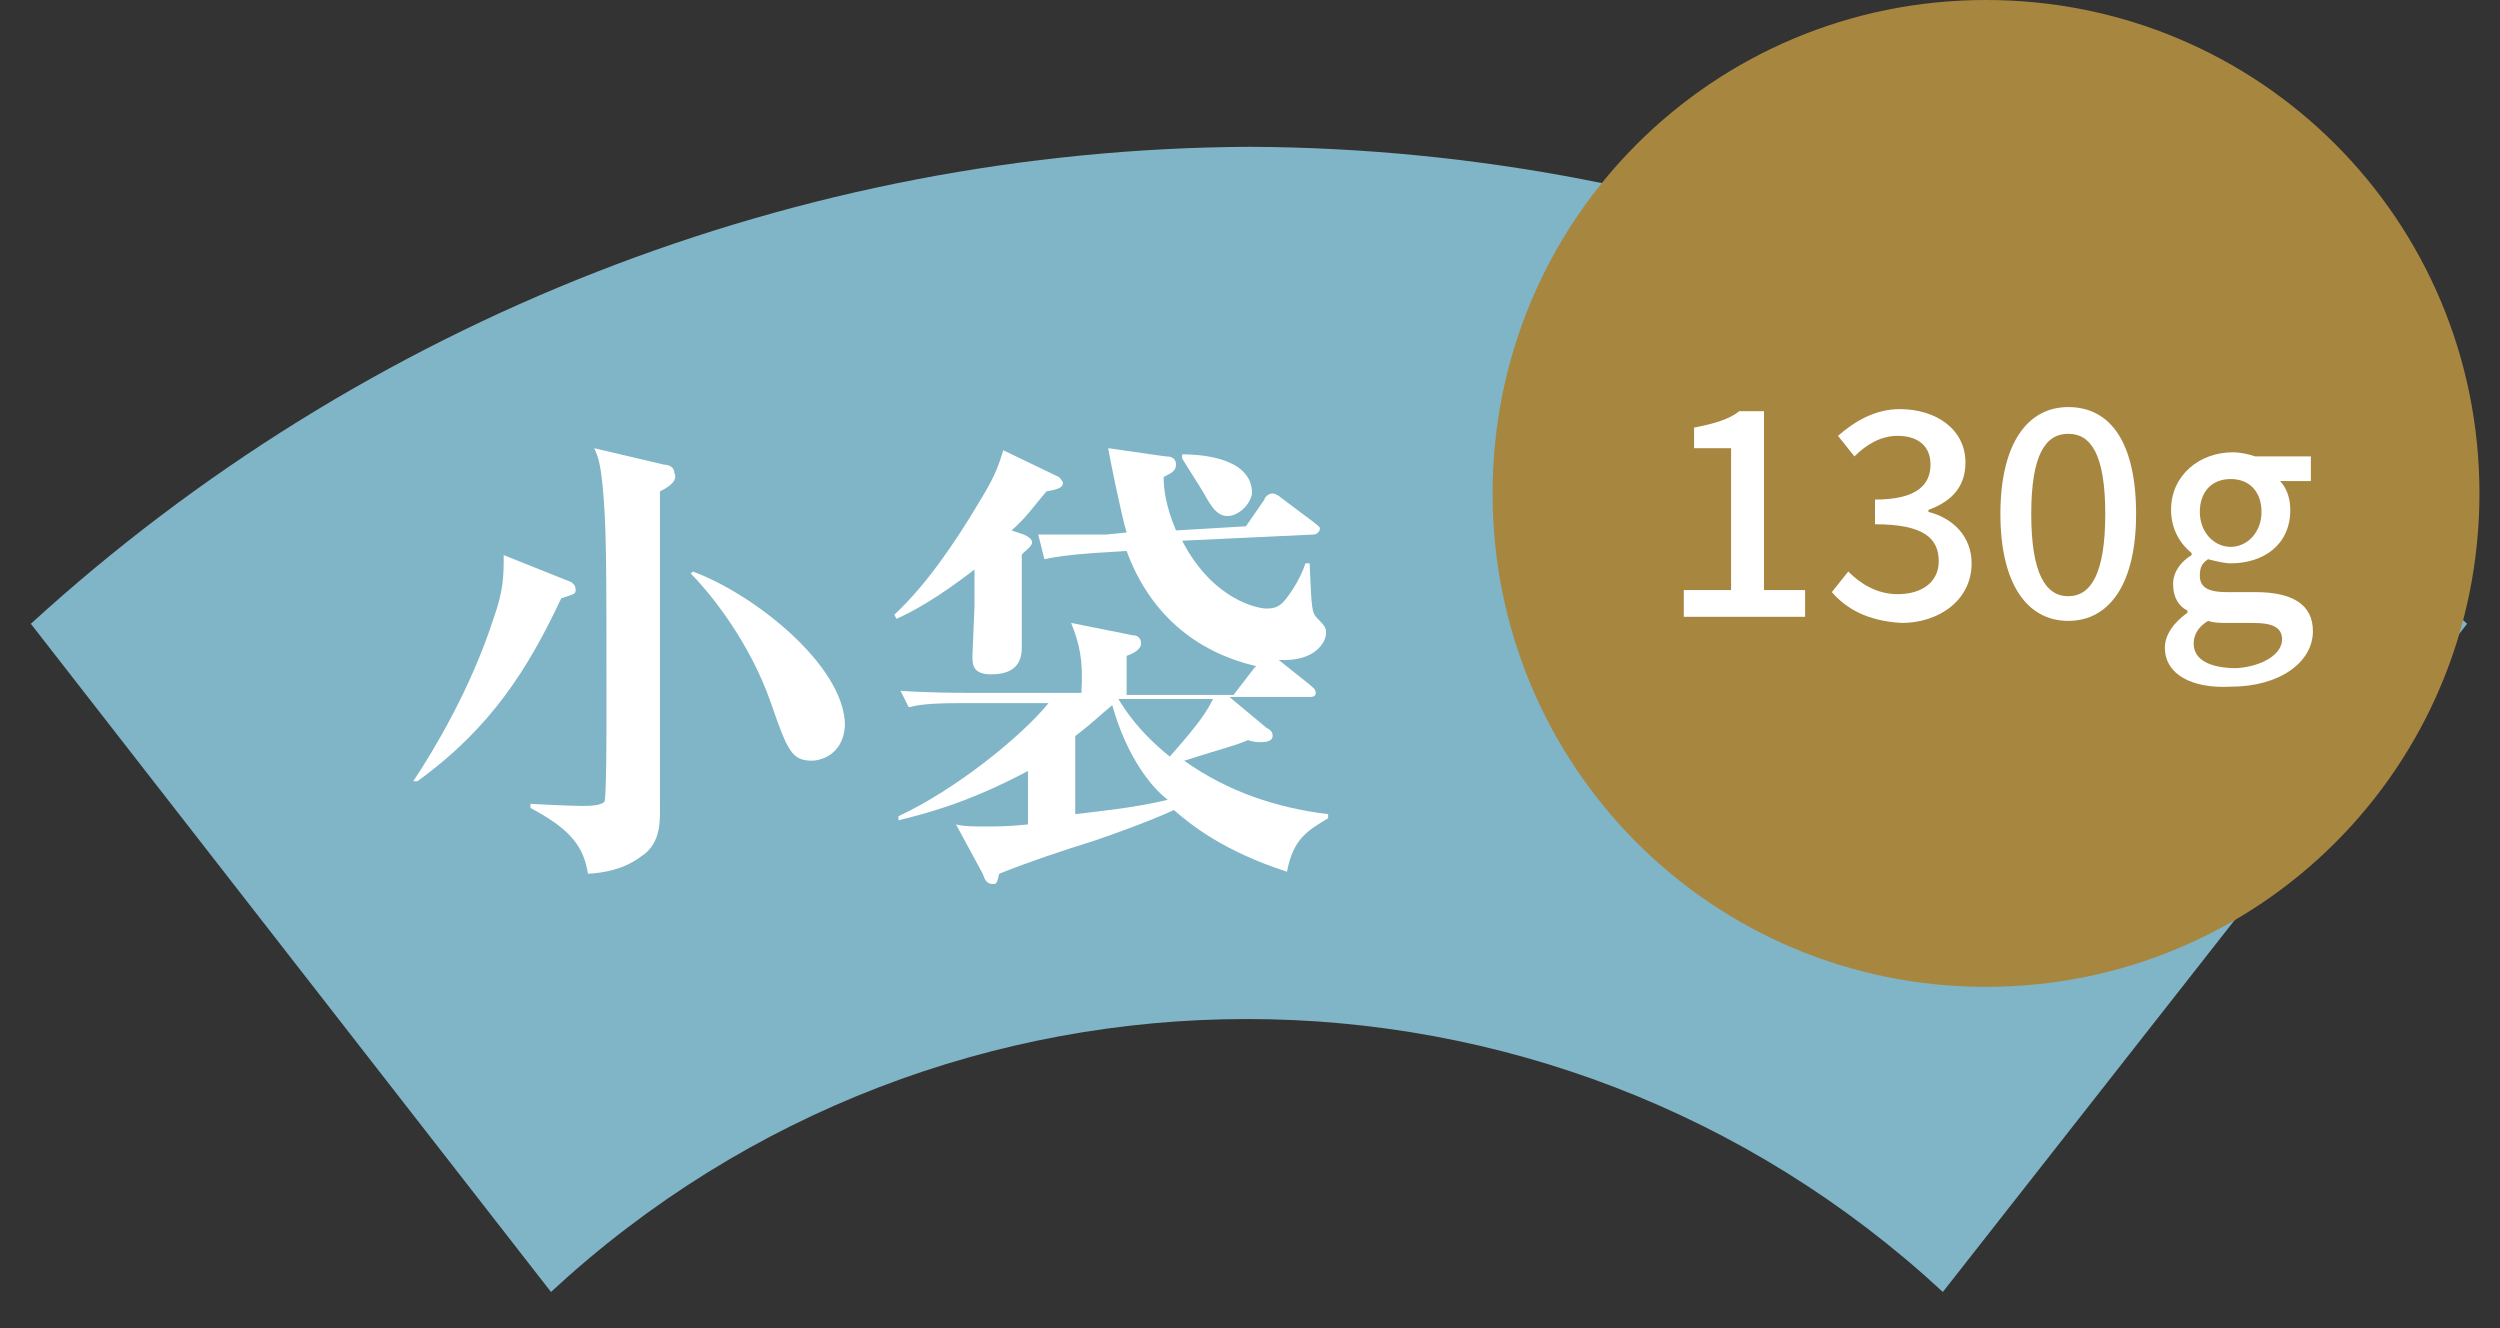 <?xml version="1.0" encoding="utf-8"?>
<!-- Generator: Adobe Illustrator 27.9.1, SVG Export Plug-In . SVG Version: 6.00 Build 0)  -->
<svg version="1.1" id="レイヤー_1" xmlns="http://www.w3.org/2000/svg" xmlns:xlink="http://www.w3.org/1999/xlink" x="0px"
	 y="0px" viewBox="0 0 121.6 64.6" style="enable-background:new 0 0 121.6 64.6;" xml:space="preserve">
<rect x="0" y="0" width="121.6" height="64.6" fill="#333333" stroke="none"/>
<style type="text/css">
	.st0{fill-rule:evenodd;clip-rule:evenodd;fill:#7FB5C6;}
	.st1{fill:#A78640;}
	.st2{fill:#FFFFFF;}
	.st3{enable-background:new    ;}
	.st4{display:none;enable-background:new    ;}
	.st5{display:inline;fill:#FFFFFF;}
</style>
<g>
	<g transform="translate(-9 -11.559)">
		<path class="st0" d="M35.8,74.4c19.1-17.7,48.6-17.7,67.7,0L129,41.9c-16.2-14.8-37.3-23.1-59.2-23.2
			c-21.9,0.1-43.1,8.4-59.3,23.2L35.8,74.4z"/>
	</g>
</g>
<path class="st1" d="M96.6,0c13.3,0,24,10.7,24,24s-10.7,24-24,24s-24-10.7-24-24S83.3,0,96.6,0z"/>
<path class="st1" d="M0,0"/>
<g>
	<path class="st2" d="M27.3,29.1c-1.6,3.4-3.4,6.3-7,8.9h-0.2c1-1.5,2.8-4.5,3.9-7.9c0.5-1.4,0.5-2.1,0.5-3.1l3,1.2
		c0.3,0.1,0.5,0.2,0.5,0.5C28,28.9,27.9,28.9,27.3,29.1z M32.1,23.9c0,1.1,0,1.7,0,4.6c0,3.6,0,6.8,0,10.3c0,1,0.1,2-0.7,2.7
		c-0.3,0.2-1,0.9-2.8,1c-0.2-1.2-0.7-2.1-2.8-3.2v-0.2c0,0,1.9,0.1,2.5,0.1c0.3,0,0.9,0,1.1-0.2c0.1-0.2,0.1-3.6,0.1-4.1
		c0-7.9,0-9.3-0.2-11.4c-0.1-0.9-0.2-1.3-0.4-1.7l3.4,0.8c0.2,0,0.5,0.1,0.5,0.4C33,23.4,32.5,23.7,32.1,23.9z M39.5,37
		c-1,0-1.2-0.5-2-2.8c-1-2.9-2.9-5.3-3.9-6.3l0.1-0.1c3,1.1,7.4,4.6,7.4,7.5C41,36.8,39.8,37,39.5,37z"/>
	<path class="st2" d="M50.9,23.9c-0.6,0.7-1,1.3-1.7,1.9l0.6,0.2c0.2,0.1,0.4,0.2,0.4,0.4c0,0.2-0.5,0.5-0.5,0.6c0,0.9,0,1.4,0,1.8
		s0,2.5,0,2.7c0,0.8-0.4,1.3-1.5,1.3c-0.9,0-0.9-0.5-0.9-0.9c0-0.2,0.1-2.3,0.1-2.4v-1.8c-1.8,1.4-3.1,2.1-3.8,2.4l-0.1-0.2
		c1.5-1.4,2.9-3.4,4.2-5.6c0.8-1.3,0.9-1.8,1.1-2.4l2.7,1.3c0.1,0.1,0.2,0.2,0.2,0.3C51.7,23.7,51.5,23.8,50.9,23.9z M62.6,42.4
		c-3.1-1-4.7-2.3-5.5-3c-1.3,0.6-3.3,1.3-3.9,1.5c-1.6,0.5-3.1,1-4.6,1.6c-0.1,0.4-0.1,0.5-0.3,0.5c-0.3,0-0.4-0.2-0.5-0.5l-1.3-2.4
		c0.4,0.1,0.8,0.1,1.5,0.1c0.4,0,1.1,0,2-0.1v-2.6c-3,1.6-5.1,2.1-6.3,2.4v-0.2c2.8-1.3,6-3.9,7.3-5.5h-4.3c-1.6,0-2.1,0.1-2.5,0.2
		l-0.4-0.8c1.4,0.1,3,0.1,3.2,0.1h5.6c0.1-1.6-0.1-2.4-0.5-3.4l3,0.6c0.2,0,0.4,0.1,0.4,0.4s-0.4,0.5-0.7,0.6v1.9H60l1-1.3
		c0.1-0.1,0.1-0.1,0.1-0.1c-3-0.7-5.2-2.6-6.3-5.6l-1.6,0.1c-1.4,0.1-1.9,0.2-2.4,0.3L50.5,26c0.9,0,2.3,0,3.3,0l1-0.1
		c-0.2-0.6-0.8-3.5-0.9-4.1l2.8,0.4c0.3,0,0.5,0.1,0.5,0.4S57,23,56.6,23.2c0,0.6,0.1,1.4,0.6,2.6l3.4-0.2l0.9-1.3
		c0-0.1,0.2-0.3,0.4-0.3c0.1,0,0.3,0.1,0.4,0.2l1.6,1.2c0.1,0.1,0.3,0.2,0.3,0.3c0,0.2-0.2,0.3-0.3,0.3l-6.4,0.3
		c1.5,2.9,3.7,3.3,4.1,3.3s0.6-0.1,0.8-0.3c0.2-0.2,0.8-1,1.1-1.9h0.2c0.1,2.3,0.1,2.4,0.4,2.7c0.4,0.4,0.4,0.5,0.4,0.7
		c0,0.4-0.5,1.4-2.3,1.3l1.5,1.2c0.1,0.1,0.3,0.2,0.3,0.4s-0.2,0.2-0.3,0.2h-3.9l1.8,1.5c0.2,0.1,0.3,0.2,0.3,0.4s-0.2,0.3-0.6,0.3
		c-0.1,0-0.3,0-0.6-0.1c-0.7,0.3-0.9,0.3-3.1,1c2.1,1.5,4.5,2.3,7,2.6v0.2C63.6,40.4,62.9,40.8,62.6,42.4z M54.1,34.3
		c-0.5,0.4-1,0.9-1.8,1.5v3.8c0.8-0.1,2.9-0.3,4.5-0.7C56,38.3,54.8,36.8,54.1,34.3z M54.4,34c0.3,0.5,1,1.6,2.5,2.8
		c1.5-1.7,1.8-2.2,2.1-2.8H54.4z M59.7,25.1c-0.6,0-0.9-0.7-1.2-1.2s-0.7-1.1-1-1.6v-0.2c1.3,0,3.4,0.3,3.4,1.9
		C60.8,24.6,60.2,25.1,59.7,25.1z"/>
</g>
<g class="st3">
	<path class="st2" d="M81.9,28.7h2.3v-6.9h-1.8v-1c1-0.2,1.7-0.4,2.2-0.8h1.2v8.7h2V30h-5.9C81.9,30,81.9,28.7,81.9,28.7z"/>
	<path class="st2" d="M89.1,28.8l0.8-1c0.6,0.6,1.4,1.1,2.4,1.1c1.2,0,2-0.6,2-1.6c0-1.1-0.7-1.8-3.1-1.8v-1.2c2,0,2.7-0.7,2.7-1.7
		c0-0.9-0.6-1.4-1.6-1.4c-0.8,0-1.5,0.4-2.1,1l-0.8-1c0.8-0.7,1.8-1.3,3-1.3c1.8,0,3.2,1,3.2,2.6c0,1.2-0.7,1.9-1.8,2.3v0.1
		c1.2,0.3,2.1,1.2,2.1,2.5c0,1.8-1.6,2.9-3.4,2.9C90.8,30.2,89.8,29.6,89.1,28.8z"/>
	<path class="st2" d="M97.3,25c0-3.4,1.3-5.2,3.3-5.2c2.1,0,3.3,1.8,3.3,5.2s-1.3,5.2-3.3,5.2C98.6,30.2,97.3,28.4,97.3,25z
		 M102.4,25c0-2.9-0.7-3.9-1.8-3.9s-1.8,1-1.8,3.9s0.7,4,1.8,4S102.4,27.9,102.4,25z"/>
	<path class="st2" d="M105.3,31.5c0-0.6,0.4-1.2,1.1-1.7v-0.1c-0.4-0.2-0.7-0.6-0.7-1.3c0-0.6,0.4-1.1,0.9-1.4v-0.1
		c-0.5-0.4-1-1.1-1-2.1c0-1.7,1.4-2.8,3-2.8c0.4,0,0.8,0.1,1.1,0.2h2.7v1.2h-1.5c0.3,0.3,0.5,0.8,0.5,1.4c0,1.7-1.3,2.6-2.9,2.6
		c-0.3,0-0.7-0.1-1.1-0.2c-0.3,0.2-0.4,0.4-0.4,0.8c0,0.5,0.3,0.8,1.3,0.8h1.4c1.8,0,2.8,0.6,2.8,1.9c0,1.5-1.6,2.7-4,2.7
		C106.6,33.5,105.3,32.8,105.3,31.5z M111,31.1c0-0.6-0.5-0.8-1.4-0.8h-1.2c-0.4,0-0.7,0-1-0.1c-0.5,0.3-0.7,0.7-0.7,1.1
		c0,0.8,0.8,1.2,2.1,1.2C110.1,32.4,111,31.8,111,31.1z M110,24.9c0-1-0.6-1.6-1.5-1.6s-1.5,0.6-1.5,1.6s0.7,1.7,1.5,1.7
		S110,25.9,110,24.9z"/>
</g>
<g class="st4">
	<path class="st5" d="M90.6,26.9c0,2.5,0.3,7.7,5.7,10.9c-0.3,0.2-0.8,0.8-1.1,1.1c-3.2-1.9-4.7-4.8-5.4-7.4c-1,3.4-2.8,5.8-5.4,7.4
		c-0.3-0.3-0.9-0.8-1.2-1c3-1.6,4.7-4.3,5.5-8.1l0.7,0.1c-0.1-0.6-0.2-1.2-0.2-1.7h-3.3v-1.3C85.9,26.9,90.6,26.9,90.6,26.9z"/>
	<path class="st5" d="M100.1,30.2c0.6-1.3,2-2.8,3.7-2.8c1.9,0,3.3,1.9,3.3,4.9c0,3.9-2.4,5.7-6,6.4l-0.8-1.3
		c3.1-0.5,5.4-1.6,5.4-5.1c0-2.2-0.7-3.6-2.1-3.6c-1.7,0-3.3,2.5-3.4,4.4c0,0.5,0,0.9,0.1,1.6l-1.4,0.1c-0.1-0.5-0.2-1.3-0.2-2.3
		c0-1.3,0.2-3.2,0.4-4.5c0.1-0.5,0.1-0.9,0.1-1.3l1.5,0.1C100.5,27.6,100.2,29.3,100.1,30.2z"/>
</g>
</svg>

